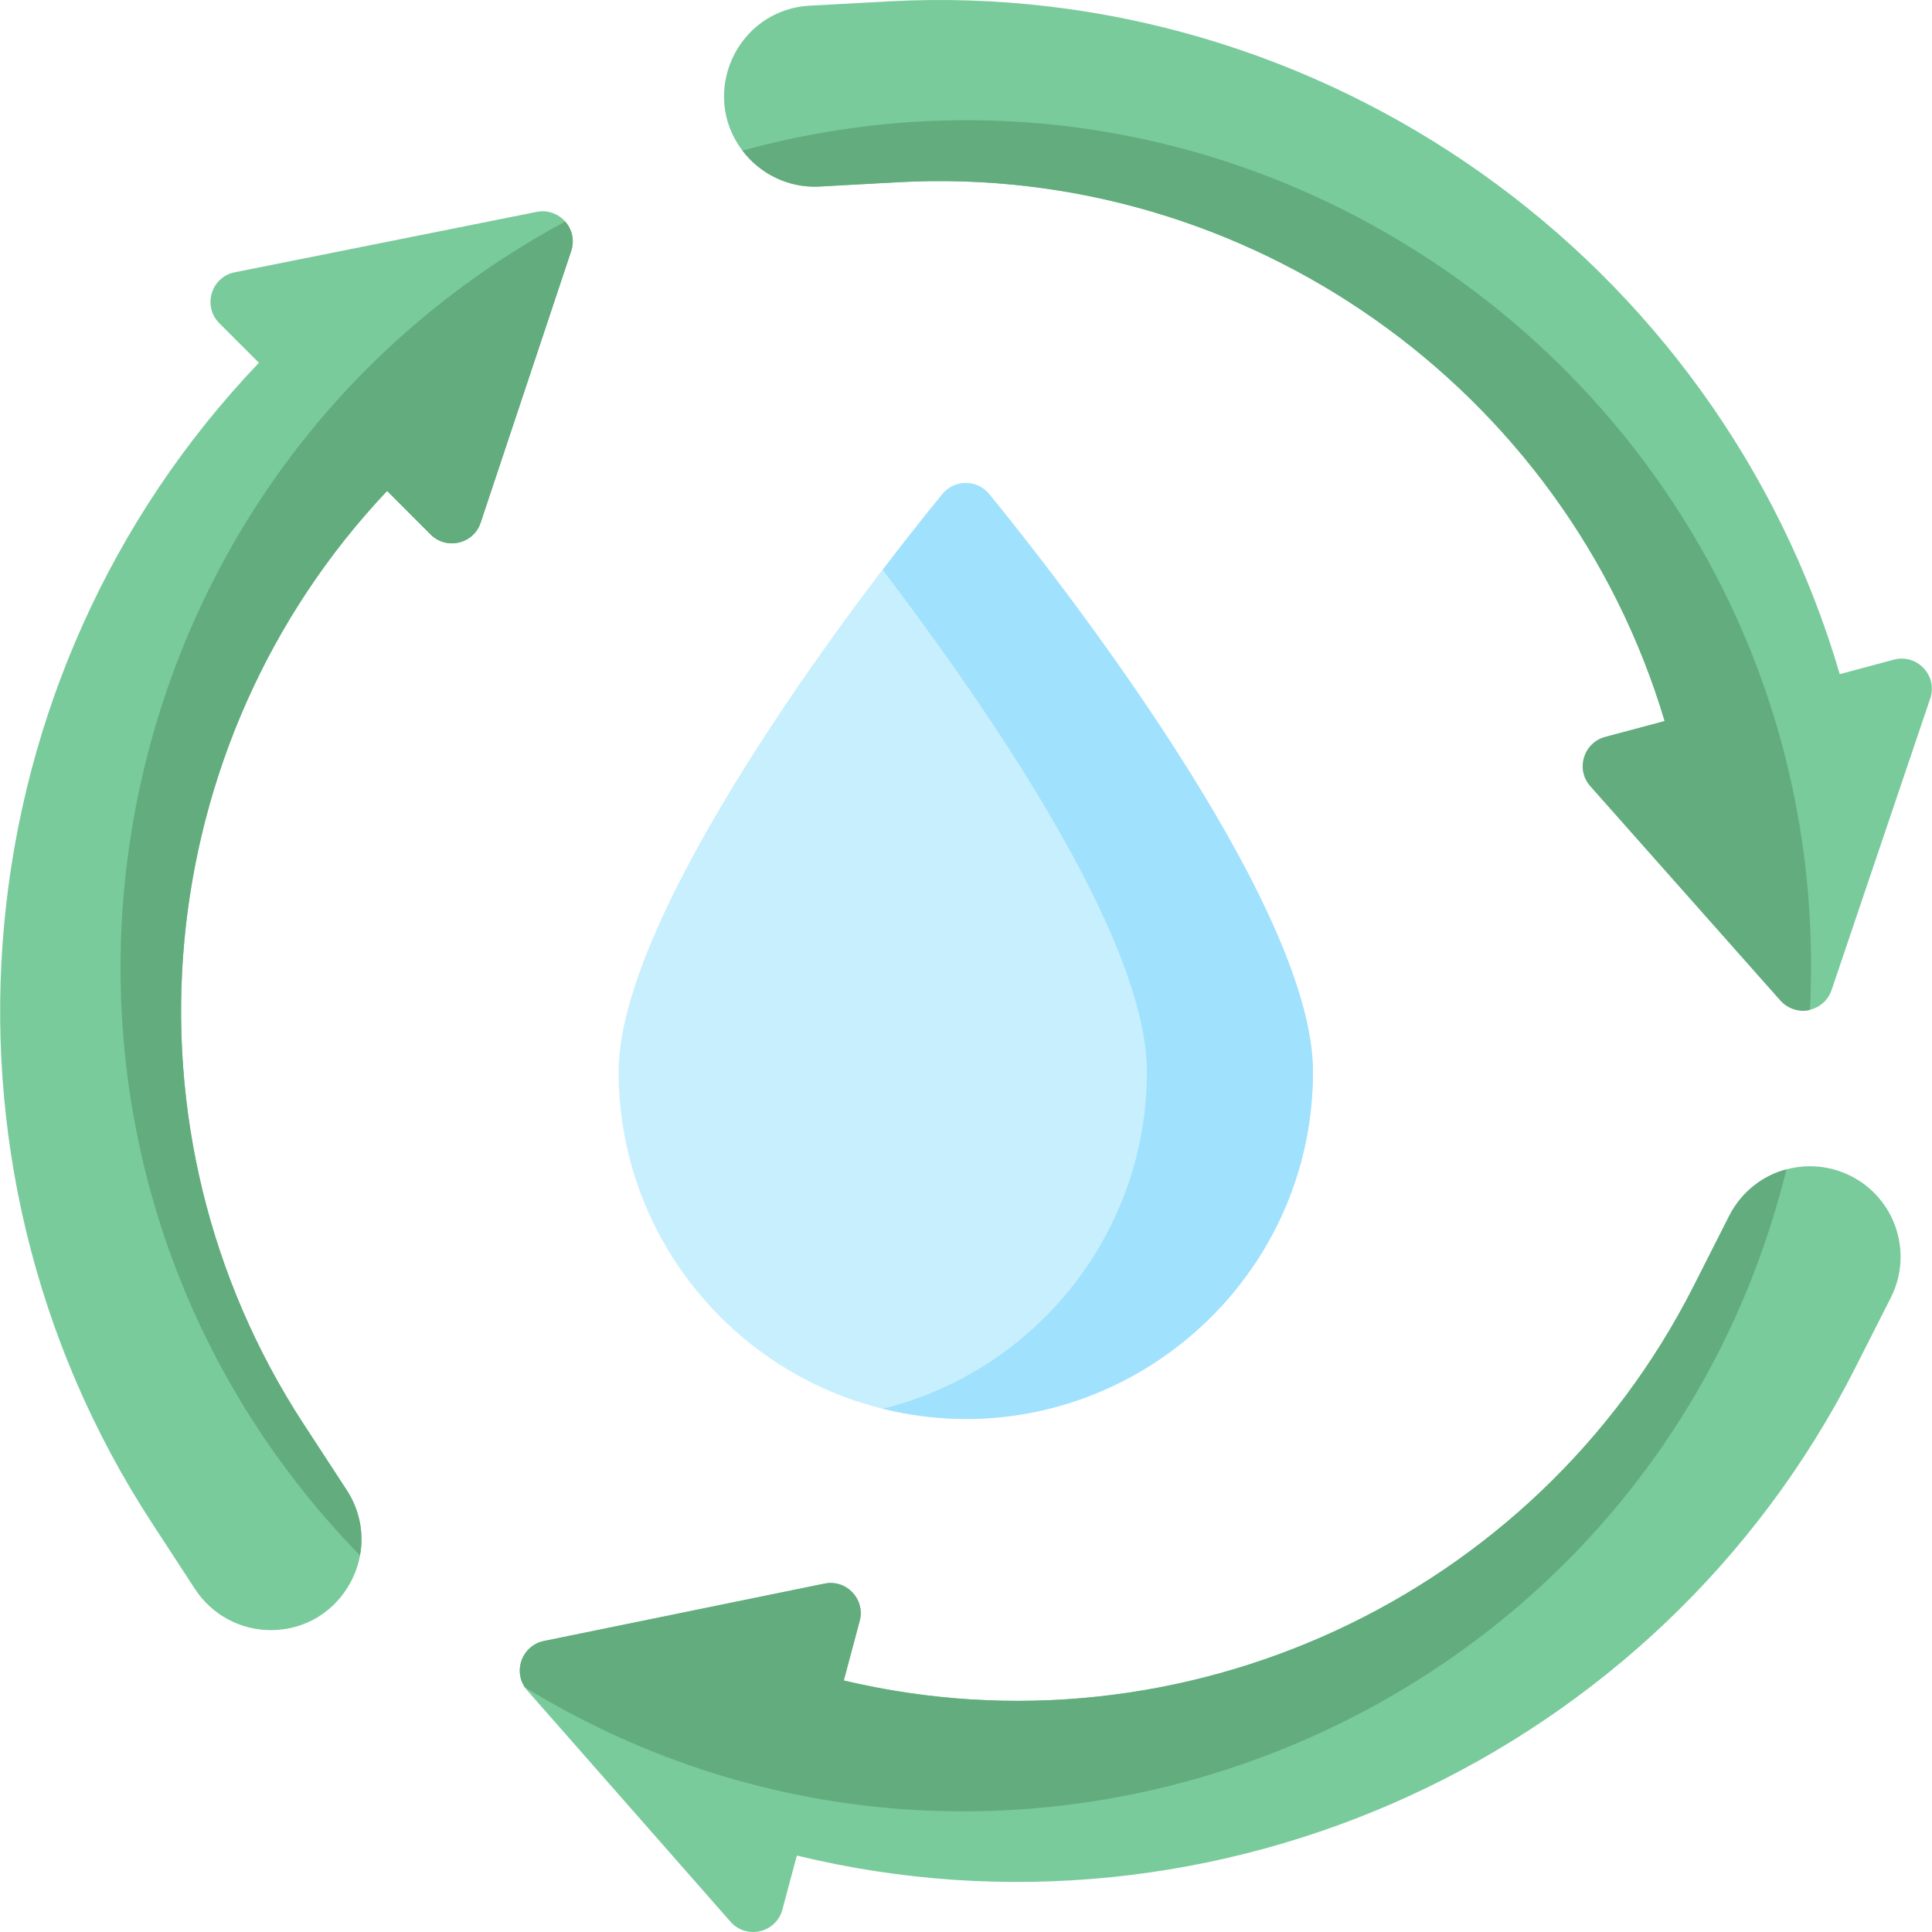 <svg id="Layer_1" enable-background="new 0 0 511.992 511.992" height="512" viewBox="0 0 511.992 511.992" width="512" xmlns="http://www.w3.org/2000/svg"><g><g fill="#79cb9c"><path d="m151.373 66.524-24 72c-1.892 5.654-9.042 7.316-13.25 3.13l-11.54-11.55c-63.19 66.89-72.8 169.57-22.15 247.23l11.45 17.55c10.408 15.983-1.139 37.11-20.09 37.11-8.14 0-15.66-4.07-20.11-10.88l-11.45-17.56c-62.99-96.6-50.76-224.55 28.38-307.41l-10.49-10.49c-4.516-4.538-2.146-12.27 4.09-13.5l80-16c6.016-1.203 11.095 4.544 9.16 10.37z"/><path d="m501.063 343.914-9.47 18.69c-52.174 102.883-169.108 156.212-280.42 129.13l-3.84 14.33c-1.669 6.176-9.531 7.994-13.74 3.21l-53.86-61.28c-4.064-4.743-1.543-11.904 4.41-13.12l74.35-15.21c5.816-1.197 10.872 4.161 9.33 9.9l-4.22 15.77c89.52 21.29 183.24-21.74 225.18-104.43l9.47-18.69c6.07-11.973 20.573-16.481 32.26-10.55 11.74 5.941 16.591 20.332 10.55 32.25z"/><path d="m511.523 185.104-26.15 77.28c-1.925 5.709-9.401 7.413-13.56 2.74l-50.35-56.78c-3.975-4.493-1.785-11.51 3.91-13.04l15.77-4.22c-26.32-88.17-110.44-147.83-203.03-142.8l-20.92 1.15c-8.26.44-15.79-3.37-20.45-9.53-11.53-15.166-1.439-37.332 17.83-38.4l20.93-1.14c115.13-6.24 219.85 68.32 252.04 178.29l14.33-3.84c6.173-1.646 11.684 4.23 9.65 10.29z"/></g><path d="m262.109 130.897c-3.198-3.867-9.133-3.869-12.332 0-25.18 30.447-85.834 111.585-85.834 153.097 0 50.729 41.271 92 92 92s92-41.271 92-92c0-41.527-60.666-122.663-85.834-153.097z" fill="#c8effd"/><path d="m347.943 283.994c0 59.656-56.263 103.662-114 89.33 40.14-9.88 70-46.18 70-89.33 0-37.287-47.183-102.926-70-132.96 9.27-12.18 15.71-20 15.83-20.14 3.188-3.859 9.142-3.871 12.34 0 26.46 32.749 85.83 111.273 85.83 153.1z" fill="#a0e1fd"/><path d="m151.373 66.524-24 72c-1.892 5.654-9.042 7.316-13.25 3.13l-11.54-11.55c-63.19 66.89-72.8 169.57-22.15 247.23l11.45 17.55c3.36 5.16 4.61 11.29 3.51 17.32-103.846-106.702-76.398-282.98 54.39-353.5 1.88 2.13 2.49 5.11 1.59 7.82z" fill="#63ac7d"/><path d="m473.413 309.904c-36.5 147.742-206.536 215.548-334.34 137.22-3.136-4.739-.45-11.122 5.07-12.25l74.35-15.21c5.816-1.197 10.872 4.161 9.33 9.9l-4.22 15.77c89.52 21.29 183.24-21.74 225.18-104.43l9.47-18.69c3.238-6.387 9.103-10.831 15.16-12.31z" fill="#63ac7d"/><path d="m479.653 267.594c-2.168.725-5.654-.014-7.84-2.47l-50.35-56.78c-3.975-4.493-1.785-11.51 3.91-13.04l15.77-4.22c-26.32-88.17-110.44-147.83-203.03-142.8l-20.92 1.15c-8.26.44-15.79-3.37-20.45-9.53 146.01-39.948 290.515 73.925 282.91 227.69z" fill="#63ac7d"/></g></svg>